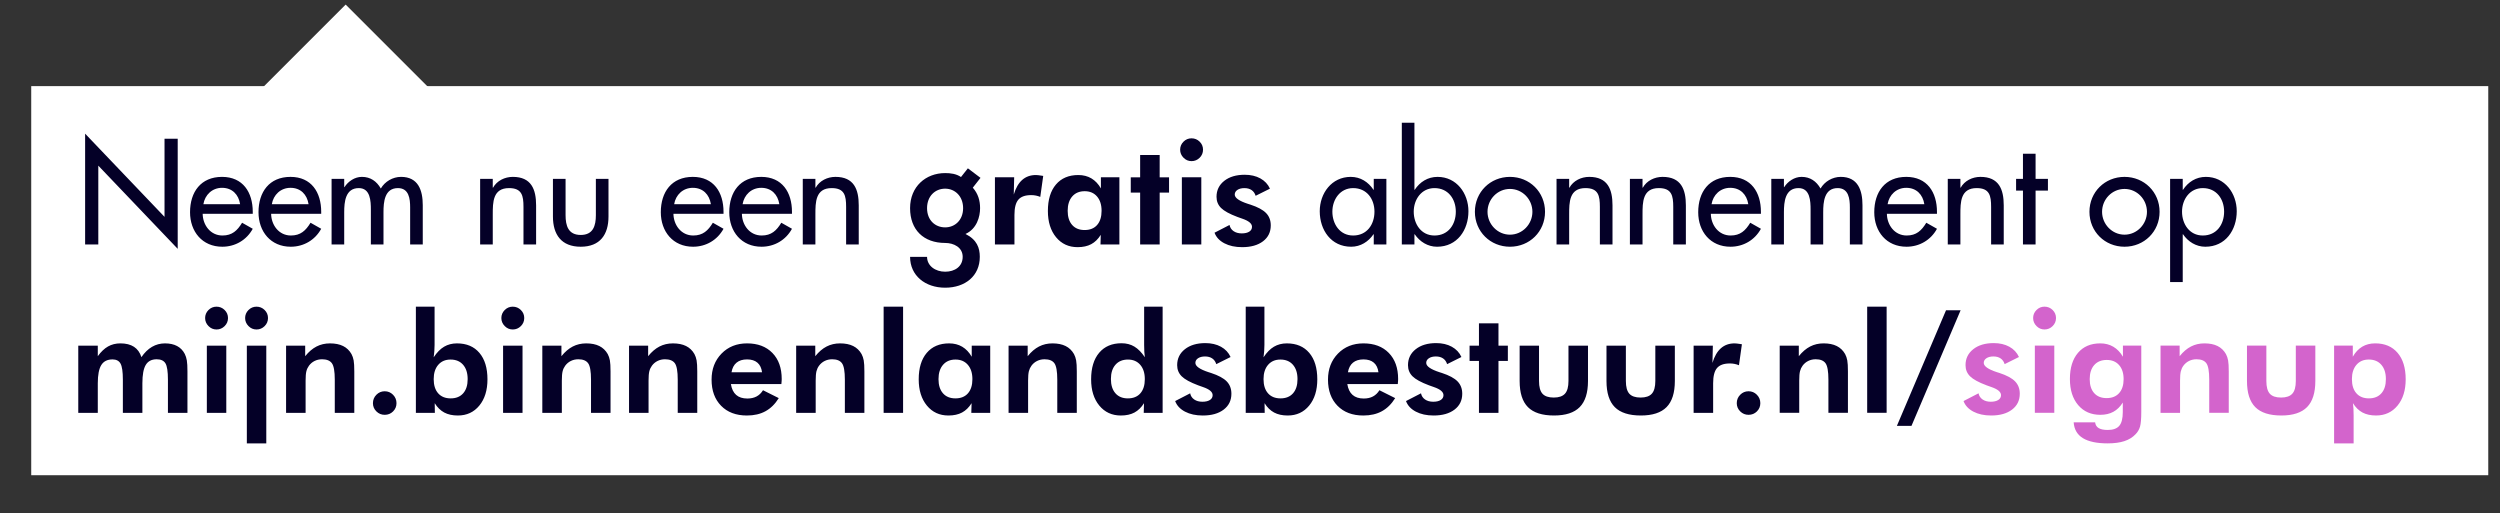 <?xml version="1.0" encoding="UTF-8"?>
<svg xmlns="http://www.w3.org/2000/svg" id="Laag_1" viewBox="0 0 322.353 66.151" width="322.353" height="66.151" x="0" y="0"><rect x="0" y="0" width="322.353" height="66.151" fill="#333333" stroke="none"/><defs><style>.cls-1{fill:#040027;}.cls-2{fill:#fff;}.cls-3{fill:#d364cc;}</style></defs><rect class="cls-2" x="4.027" y="11.105" width="316.812" height="50.17"/><rect class="cls-2" x="35.415" y="4.384" width="18.31" height="18.31" transform="translate(3.481 35.481) rotate(-45)"/><path class="cls-3" d="M303.479,57.17v-3.595c0-.33-.007-.623-.022-.879-.015-.256-.037-.493-.066-.711,.341,.548,.752,.95,1.232,1.206,.48,.256,1.064,.384,1.753,.384,1.142,0,2.063-.425,2.764-1.276,.701-.851,1.051-1.98,1.051-3.387,0-1.46-.347-2.598-1.042-3.414-.695-.815-1.657-1.223-2.888-1.223-.636,0-1.194,.143-1.674,.428-.48,.286-.884,.717-1.214,1.294v-1.431h-2.411v12.604h2.517Zm.367-10.131c.391-.453,.919-.68,1.585-.68,.689,0,1.229,.226,1.62,.676,.392,.45,.588,1.067,.588,1.85s-.193,1.393-.579,1.828c-.385,.436-.923,.654-1.612,.654s-1.226-.218-1.611-.654c-.386-.435-.579-1.045-.579-1.828,0-.777,.196-1.392,.588-1.846m-14.118-2.473v4.558c0,1.531,.357,2.655,1.073,3.374,.715,.718,1.835,1.077,3.36,1.077,1.496,0,2.6-.361,3.312-1.082,.713-.721,1.069-1.844,1.069-3.369v-4.558h-2.517v4.558c0,.759-.15,1.305-.451,1.638-.3,.333-.783,.499-1.448,.499-.671,0-1.156-.165-1.453-.495-.297-.329-.446-.877-.446-1.642v-4.558h-2.499Zm-8.629,8.665v-4.16c0-.542,.034-.945,.102-1.21,.067-.265,.178-.501,.331-.707,.194-.265,.437-.469,.728-.614,.292-.144,.611-.216,.959-.216,.6,0,1.024,.171,1.271,.512,.248,.342,.371,1.045,.371,2.111v4.284h2.518v-5.335c0-.648-.029-1.123-.084-1.426-.056-.303-.149-.576-.279-.817-.265-.465-.625-.811-1.082-1.038-.456-.227-1.02-.34-1.691-.34-.636,0-1.214,.134-1.735,.402-.521,.268-1.009,.684-1.462,1.25v-1.361h-2.464v8.665h2.517Zm-7.856-2.544c-.386,.43-.923,.645-1.612,.645s-1.224-.215-1.607-.645c-.383-.43-.574-1.03-.574-1.802s.194-1.376,.583-1.815c.388-.438,.927-.658,1.616-.658,.671,0,1.201,.221,1.59,.663,.388,.441,.583,1.045,.583,1.81,0,.772-.193,1.372-.579,1.802m2.857-6.121h-2.367v1.431c-.33-.565-.74-.993-1.232-1.285-.491-.291-1.052-.437-1.682-.437-1.225,0-2.185,.406-2.879,1.219-.695,.812-1.043,1.937-1.043,3.374,0,1.413,.357,2.536,1.069,3.369,.712,.833,1.663,1.25,2.853,1.25,.647,0,1.208-.13,1.682-.389s.879-.656,1.215-1.192v1.236c0,.824-.152,1.413-.455,1.767-.303,.353-.797,.53-1.48,.53-.518,0-.909-.08-1.174-.239-.265-.159-.418-.406-.459-.742h-2.765c.065,.913,.462,1.593,1.193,2.04,.73,.448,1.798,.672,3.205,.672,.842,0,1.558-.098,2.147-.292,.588-.194,1.071-.494,1.448-.901,.265-.271,.452-.591,.561-.962,.109-.371,.163-1.013,.163-1.926v-8.523Zm-11.216,0h-2.508v8.664h2.508v-8.664Zm-2.297-2.525c.289,.294,.633,.441,1.034,.441,.406,0,.755-.144,1.046-.433,.292-.288,.438-.635,.438-1.042s-.146-.752-.438-1.037c-.291-.286-.64-.429-1.046-.429-.401,0-.745,.145-1.034,.433-.288,.288-.432,.633-.432,1.033,0,.395,.144,.739,.432,1.034m-8.138,11.035c.633,.333,1.397,.499,2.292,.499,1.13,0,2.028-.253,2.694-.76,.665-.506,.998-1.189,.998-2.049,0-.641-.201-1.17-.601-1.585-.4-.415-1.075-.778-2.022-1.091-.071-.023-.174-.055-.31-.097-1.142-.371-1.713-.771-1.713-1.201,0-.247,.115-.447,.344-.6,.23-.153,.53-.23,.901-.23s.68,.084,.928,.252c.247,.167,.421,.413,.521,.737l1.846-.918c-.26-.571-.673-1.013-1.241-1.325-.569-.312-1.241-.468-2.018-.468-1.09,0-1.967,.262-2.632,.786-.666,.524-.998,1.21-.998,2.058,0,.571,.195,1.051,.587,1.439,.392,.389,1.097,.774,2.115,1.157,.153,.059,.359,.133,.619,.221,.836,.283,1.254,.633,1.254,1.051,0,.265-.118,.472-.354,.623-.235,.15-.559,.225-.971,.225-.418,0-.769-.097-1.051-.292-.283-.194-.456-.459-.521-.795l-1.934,.998c.212,.578,.634,1.032,1.267,1.365"/><path class="cls-1" d="M246.47,54.909l6.332-14.899h-1.881l-6.332,14.899h1.881Zm-3.206-15.367h-2.508v13.689h2.508v-13.689Zm-11.27,13.689v-4.16c0-.541,.034-.945,.102-1.21,.068-.265,.178-.5,.331-.706,.194-.265,.437-.47,.729-.614,.291-.144,.611-.217,.958-.217,.601,0,1.025,.171,1.272,.513,.247,.341,.371,1.045,.371,2.111v4.283h2.517v-5.334c0-.648-.028-1.123-.084-1.427-.056-.303-.149-.575-.278-.817-.265-.465-.626-.811-1.082-1.037-.457-.227-1.02-.341-1.691-.341-.636,0-1.215,.134-1.736,.402-.521,.268-1.008,.685-1.462,1.25v-1.36h-2.464v8.664h2.517Zm-7.608-.185c.297,.294,.655,.441,1.073,.441,.424,0,.783-.146,1.077-.437,.295-.292,.442-.646,.442-1.064,0-.424-.149-.786-.446-1.087-.297-.3-.655-.45-1.073-.45s-.776,.15-1.073,.45c-.298,.301-.446,.663-.446,1.087,0,.412,.148,.765,.446,1.06m-3.529-8.479h-2.481v8.664h2.517v-3.815c0-.919,.167-1.574,.503-1.965,.336-.392,.886-.588,1.652-.588,.212,0,.413,.019,.605,.058,.191,.038,.381,.095,.569,.172l.38-2.703-.159-.026c-.365-.059-.627-.089-.786-.089-.701,0-1.288,.21-1.762,.628s-.837,1.048-1.091,1.89l.053-2.226Zm-13.716,0v4.557c0,1.531,.358,2.656,1.074,3.374,.715,.718,1.835,1.077,3.36,1.077,1.496,0,2.6-.36,3.312-1.081,.712-.722,1.069-1.845,1.069-3.37v-4.557h-2.517v4.557c0,.76-.151,1.306-.451,1.638-.3,.333-.783,.499-1.448,.499-.671,0-1.156-.164-1.453-.494s-.446-.877-.446-1.643v-4.557h-2.5Zm-11.198,0v4.557c0,1.531,.357,2.656,1.073,3.374,.715,.718,1.835,1.077,3.36,1.077,1.496,0,2.6-.36,3.312-1.081,.713-.722,1.069-1.845,1.069-3.37v-4.557h-2.517v4.557c0,.76-.15,1.306-.451,1.638-.3,.333-.783,.499-1.448,.499-.671,0-1.156-.164-1.453-.494s-.446-.877-.446-1.643v-4.557h-2.499Zm-2.729,8.664v-6.695h1.21v-1.969h-1.21v-2.879h-2.517v2.879h-1.21v1.969h1.21v6.695h2.517Zm-10.656-.155c.633,.333,1.397,.499,2.292,.499,1.13,0,2.028-.253,2.694-.759,.665-.506,.998-1.189,.998-2.049,0-.642-.201-1.17-.601-1.585-.4-.416-1.074-.779-2.022-1.091-.071-.024-.174-.056-.31-.097-1.142-.371-1.713-.772-1.713-1.201,0-.248,.115-.448,.345-.601,.229-.153,.529-.23,.9-.23s.68,.084,.928,.252c.247,.168,.421,.414,.521,.738l1.846-.919c-.259-.571-.673-1.013-1.241-1.325-.568-.312-1.241-.468-2.018-.468-1.09,0-1.967,.262-2.632,.786-.666,.524-.998,1.21-.998,2.058,0,.571,.195,1.051,.587,1.44,.392,.388,1.097,.774,2.115,1.157,.153,.059,.359,.132,.619,.22,.836,.283,1.254,.633,1.254,1.051,0,.265-.118,.473-.354,.623-.235,.15-.559,.225-.971,.225-.418,0-.768-.097-1.051-.291-.283-.195-.456-.459-.521-.795l-1.934,.998c.212,.577,.634,1.032,1.267,1.364m-2.292-3.956c.006-.091,.009-.175,.009-.252,0-1.419-.4-2.539-1.201-3.36-.801-.822-1.89-1.233-3.268-1.233-1.337,0-2.433,.439-3.29,1.316-.856,.878-1.285,1.996-1.285,3.357,0,1.413,.409,2.537,1.228,3.373,.818,.836,1.928,1.254,3.329,1.254,.925,0,1.723-.184,2.394-.552,.671-.367,1.242-.931,1.713-1.691l-2.031-1.016c-.224,.36-.502,.628-.835,.804-.332,.177-.728,.265-1.188,.265-.606,0-1.086-.154-1.439-.464-.353-.309-.58-.775-.68-1.399h6.509c.018-.177,.029-.311,.035-.402m-6.465-1.117c.094-.548,.311-.962,.649-1.241,.339-.28,.791-.42,1.356-.42s1.011,.14,1.338,.42c.327,.279,.526,.693,.596,1.241h-3.939Zm-10.73,5.228l-.018-1.245c.341,.547,.752,.949,1.232,1.205,.48,.256,1.064,.384,1.753,.384,1.142,0,2.064-.425,2.764-1.276,.701-.851,1.051-1.979,1.051-3.387,0-1.46-.345-2.598-1.037-3.413-.692-.816-1.656-1.224-2.893-1.224-.624,0-1.177,.143-1.66,.429-.483,.285-.93,.74-1.343,1.364,.036-.253,.064-.513,.084-.781,.021-.268,.031-.537,.031-.808v-4.937h-2.411v13.689h2.447Zm.437-6.191c.391-.453,.92-.68,1.585-.68,.689,0,1.229,.225,1.621,.675,.391,.451,.587,1.068,.587,1.851s-.193,1.392-.578,1.828c-.386,.436-.923,.653-1.612,.653s-1.226-.217-1.612-.653c-.386-.436-.579-1.045-.579-1.828,0-.777,.196-1.393,.588-1.846m-10.713,6.036c.633,.333,1.397,.499,2.292,.499,1.13,0,2.028-.253,2.693-.759,.666-.506,.998-1.189,.998-2.049,0-.642-.2-1.17-.6-1.585-.401-.416-1.075-.779-2.023-1.091-.07-.024-.173-.056-.309-.097-1.142-.371-1.713-.772-1.713-1.201,0-.248,.115-.448,.344-.601,.23-.153,.53-.23,.901-.23s.68,.084,.927,.252c.248,.168,.421,.414,.521,.738l1.846-.919c-.259-.571-.672-1.013-1.241-1.325-.568-.312-1.24-.468-2.018-.468-1.089,0-1.966,.262-2.632,.786-.665,.524-.997,1.21-.997,2.058,0,.571,.195,1.051,.587,1.44,.391,.388,1.096,.774,2.115,1.157,.153,.059,.359,.132,.618,.22,.836,.283,1.254,.633,1.254,1.051,0,.265-.117,.473-.353,.623-.235,.15-.559,.225-.971,.225-.419,0-.769-.097-1.051-.291-.283-.195-.457-.459-.521-.795l-1.935,.998c.212,.577,.635,1.032,1.268,1.364m-2.884-13.534h-2.384v4.937c0,.329,.007,.622,.022,.878,.014,.257,.036,.491,.066,.703-.418-.625-.866-1.081-1.343-1.369-.476-.289-1.03-.433-1.66-.433-1.231,0-2.192,.409-2.884,1.227-.692,.819-1.037,1.961-1.037,3.427,0,1.402,.351,2.529,1.055,3.383,.704,.854,1.63,1.28,2.778,1.28,.689,0,1.273-.128,1.753-.384,.48-.256,.89-.658,1.232-1.205l-.035,1.245h2.437v-13.689Zm-2.87,11.172c-.383,.436-.922,.653-1.616,.653-.684,0-1.218-.22-1.603-.662-.386-.442-.579-1.054-.579-1.837s.196-1.397,.587-1.841c.392-.445,.929-.667,1.612-.667,.666,0,1.194,.227,1.586,.68,.391,.453,.587,1.069,.587,1.846,0,.783-.192,1.392-.574,1.828m-14.476,2.517v-4.16c0-.541,.034-.945,.102-1.21,.068-.265,.178-.5,.331-.706,.194-.265,.437-.47,.729-.614,.291-.144,.611-.217,.958-.217,.601,0,1.025,.171,1.272,.513,.247,.341,.371,1.045,.371,2.111v4.283h2.517v-5.334c0-.648-.028-1.123-.084-1.427-.056-.303-.149-.575-.278-.817-.265-.465-.626-.811-1.082-1.037-.457-.227-1.02-.341-1.691-.341-.636,0-1.215,.134-1.736,.402-.521,.268-1.008,.685-1.462,1.25v-1.36h-2.464v8.664h2.517Zm-4.884-8.664h-2.384v1.431c-.33-.571-.738-1.001-1.223-1.29-.486-.288-1.05-.433-1.692-.433-1.23,0-2.192,.408-2.883,1.224-.692,.815-1.038,1.953-1.038,3.413,0,1.402,.352,2.529,1.055,3.383,.704,.854,1.63,1.28,2.778,1.28,.689,0,1.273-.128,1.753-.384,.48-.256,.891-.658,1.232-1.205l-.035,1.245h2.437v-8.664Zm-2.87,6.147c-.383,.436-.922,.653-1.616,.653-.683,0-1.218-.217-1.603-.653-.386-.436-.579-1.045-.579-1.828s.196-1.4,.588-1.851c.391-.45,.928-.675,1.611-.675,.666,0,1.194,.227,1.586,.68,.391,.453,.587,1.069,.587,1.846,0,.783-.191,1.392-.574,1.828m-8.364-11.172h-2.508v13.689h2.508v-13.689Zm-11.269,13.689v-4.16c0-.541,.034-.945,.101-1.21,.068-.265,.178-.5,.332-.706,.194-.265,.437-.47,.728-.614,.292-.144,.611-.217,.958-.217,.601,0,1.025,.171,1.272,.513,.248,.341,.371,1.045,.371,2.111v4.283h2.517v-5.334c0-.648-.028-1.123-.084-1.427-.056-.303-.148-.575-.278-.817-.265-.465-.626-.811-1.082-1.037-.456-.227-1.02-.341-1.691-.341-.636,0-1.214,.134-1.735,.402-.522,.268-1.009,.685-1.462,1.25v-1.36h-2.464v8.664h2.517Zm-4.39-4.111c.006-.091,.009-.175,.009-.252,0-1.419-.4-2.539-1.201-3.36-.801-.822-1.89-1.233-3.268-1.233-1.336,0-2.433,.439-3.29,1.316-.856,.878-1.285,1.996-1.285,3.357,0,1.413,.41,2.537,1.228,3.373,.818,.836,1.928,1.254,3.33,1.254,.924,0,1.722-.184,2.393-.552,.671-.367,1.242-.931,1.713-1.691l-2.031-1.016c-.224,.36-.502,.628-.834,.804-.333,.177-.729,.265-1.188,.265-.607,0-1.087-.154-1.44-.464-.353-.309-.58-.775-.68-1.399h6.509c.018-.177,.029-.311,.035-.402m-6.465-1.117c.095-.548,.311-.962,.65-1.241,.338-.28,.79-.42,1.355-.42s1.012,.14,1.338,.42c.327,.279,.526,.693,.596,1.241h-3.939Zm-10.695,5.228v-4.16c0-.541,.034-.945,.102-1.21,.067-.265,.178-.5,.331-.706,.194-.265,.437-.47,.729-.614,.291-.144,.61-.217,.958-.217,.6,0,1.024,.171,1.272,.513,.247,.341,.37,1.045,.37,2.111v4.283h2.518v-5.334c0-.648-.028-1.123-.084-1.427-.056-.303-.149-.575-.279-.817-.264-.465-.625-.811-1.081-1.037-.457-.227-1.021-.341-1.692-.341-.636,0-1.214,.134-1.735,.402-.521,.268-1.009,.685-1.462,1.25v-1.36h-2.464v8.664h2.517Zm-11.181,0v-4.16c0-.541,.034-.945,.102-1.21,.067-.265,.178-.5,.331-.706,.194-.265,.437-.47,.728-.614,.292-.144,.611-.217,.959-.217,.6,0,1.024,.171,1.271,.513,.248,.341,.371,1.045,.371,2.111v4.283h2.517v-5.334c0-.648-.028-1.123-.083-1.427-.056-.303-.149-.575-.279-.817-.265-.465-.625-.811-1.082-1.037-.456-.227-1.02-.341-1.691-.341-.636,0-1.214,.134-1.735,.402-.521,.268-1.009,.685-1.462,1.25v-1.36h-2.464v8.664h2.517Zm-5.069-8.664h-2.508v8.664h2.508v-8.664Zm-2.297-2.526c.289,.295,.633,.442,1.034,.442,.406,0,.755-.145,1.046-.433,.292-.289,.437-.636,.437-1.042s-.145-.752-.437-1.038c-.291-.286-.64-.428-1.046-.428-.401,0-.745,.144-1.034,.432-.288,.289-.433,.633-.433,1.034,0,.394,.145,.739,.433,1.033m-9.008,11.19l-.018-1.245c.341,.547,.752,.949,1.232,1.205,.48,.256,1.064,.384,1.753,.384,1.142,0,2.064-.425,2.765-1.276,.7-.851,1.051-1.979,1.051-3.387,0-1.46-.346-2.598-1.038-3.413-.692-.816-1.656-1.224-2.893-1.224-.624,0-1.177,.143-1.66,.429-.483,.285-.93,.74-1.342,1.364,.035-.253,.063-.513,.083-.781,.021-.268,.031-.537,.031-.808v-4.937h-2.411v13.689h2.447Zm.437-6.191c.391-.453,.92-.68,1.585-.68,.689,0,1.229,.225,1.621,.675,.391,.451,.587,1.068,.587,1.851s-.193,1.392-.578,1.828c-.386,.436-.923,.653-1.612,.653s-1.226-.217-1.612-.653c-.386-.436-.578-1.045-.578-1.828,0-.777,.195-1.393,.587-1.846m-7.975,6.006c.297,.294,.655,.441,1.073,.441,.424,0,.783-.146,1.077-.437,.295-.292,.442-.646,.442-1.064,0-.424-.149-.786-.446-1.087-.297-.3-.655-.45-1.073-.45s-.776,.15-1.073,.45c-.298,.301-.446,.663-.446,1.087,0,.412,.148,.765,.446,1.06m-9.128,.185v-4.16c0-.541,.034-.945,.102-1.21,.067-.265,.178-.5,.331-.706,.194-.265,.437-.47,.728-.614,.292-.144,.611-.217,.959-.217,.6,0,1.024,.171,1.271,.513,.248,.341,.371,1.045,.371,2.111v4.283h2.517v-5.334c0-.648-.028-1.123-.083-1.427-.056-.303-.149-.575-.279-.817-.265-.465-.625-.811-1.082-1.037-.456-.227-1.02-.341-1.691-.341-.636,0-1.214,.134-1.735,.402-.521,.268-1.009,.685-1.462,1.25v-1.36h-2.464v8.664h2.517Zm-5.069-8.664h-2.508v12.603h2.508v-12.603Zm-2.297-2.526c.289,.295,.633,.442,1.034,.442,.406,0,.755-.145,1.046-.433,.292-.289,.437-.636,.437-1.042s-.145-.752-.437-1.038c-.291-.286-.64-.428-1.046-.428-.401,0-.745,.144-1.034,.432-.288,.289-.432,.633-.432,1.034,0,.394,.144,.739,.432,1.033m-2.861,2.526h-2.508v8.664h2.508v-8.664Zm-2.297-2.526c.289,.295,.633,.442,1.034,.442,.406,0,.755-.145,1.046-.433,.292-.289,.438-.636,.438-1.042s-.146-.752-.438-1.038c-.291-.286-.64-.428-1.046-.428-.401,0-.745,.144-1.034,.432-.288,.289-.432,.633-.432,1.034,0,.394,.144,.739,.432,1.033m-14.272,7.375c0-1.078,.15-1.859,.451-2.345,.3-.486,.783-.729,1.448-.729,.489,0,.833,.18,1.033,.539,.2,.359,.301,1.048,.301,2.067v4.283h2.517v-3.815c0-1.096,.145-1.884,.437-2.367,.291-.483,.761-.725,1.409-.725,.535,0,.911,.174,1.126,.522,.215,.347,.322,1.048,.322,2.102v4.283h2.517v-5.334c0-.636-.026-1.11-.079-1.422-.053-.312-.142-.592-.265-.839-.236-.454-.567-.794-.994-1.02-.427-.227-.946-.341-1.559-.341-.606,0-1.164,.149-1.673,.446-.51,.298-.965,.741-1.365,1.33-.188-.595-.508-1.039-.958-1.334-.451-.294-1.035-.442-1.753-.442-.595,0-1.126,.133-1.594,.398-.469,.265-.909,.683-1.321,1.254v-1.36h-2.517v8.664h2.517v-3.815Z"/><path class="cls-1" d="M281.444,23.06h-1.628v13.312h1.628v-6.167h.036c.651,.958,1.682,1.609,2.876,1.609,2.605,0,4.052-2.152,4.052-4.576,0-2.315-1.538-4.431-3.979-4.431-1.267,0-2.279,.651-2.949,1.664h-.036v-1.411Zm2.587,7.307c-1.719,0-2.677-1.483-2.677-3.075,0-1.573,.995-3.038,2.677-3.038,1.754,0,2.749,1.393,2.749,3.038,0,1.665-.977,3.075-2.749,3.075m-10.093-6.005c1.61,0,2.894,1.339,2.894,2.949,0,1.591-1.284,2.948-2.894,2.948s-2.894-1.357-2.894-2.948c0-1.61,1.284-2.949,2.894-2.949m0-1.555c-2.532,0-4.522,1.953-4.522,4.504s1.99,4.503,4.522,4.503,4.522-1.953,4.522-4.503-1.99-4.504-4.522-4.504m-11.467,1.772h1.592v-1.519h-1.592v-3.238h-1.628v3.238h-.886v1.519h.886v6.946h1.628v-6.946Zm-9.695-1.519h-1.628v8.465h1.628v-3.889c0-1.537,0-3.382,2.098-3.382,1.664,0,1.863,.976,1.863,2.424v4.847h1.628v-5.046c0-2.062-.615-3.672-3.003-3.672-1.031,0-2.043,.488-2.55,1.392h-.036v-1.139Zm-9.387,3.274c.199-1.212,1.139-2.116,2.405-2.116,1.303,0,2.135,.85,2.334,2.116h-4.739Zm6.366,1.23v-.253c0-2.515-1.266-4.504-3.961-4.504-2.731,0-4.124,1.953-4.124,4.558,0,2.496,1.574,4.449,4.16,4.449,1.646,0,3.13-.85,3.925-2.315l-1.374-.778c-.615,1.013-1.284,1.646-2.533,1.646-1.555,0-2.532-1.356-2.55-2.803h6.457Zm-19.733-4.504h-1.628v8.465h1.628v-4.16c0-1.321,.145-3.111,1.881-3.111,1.501,0,1.556,1.682,1.556,2.785v4.486h1.627v-4.16c0-1.302,.127-3.111,1.863-3.111,1.429,0,1.574,1.393,1.574,2.478v4.793h1.628v-5.065c0-1.917-.579-3.653-2.804-3.653-1.067,0-2.08,.597-2.604,1.501-.543-.941-1.339-1.501-2.442-1.501-.923,0-1.773,.579-2.243,1.32h-.036v-1.067Zm-9.333,3.274c.199-1.212,1.139-2.116,2.405-2.116,1.303,0,2.135,.85,2.334,2.116h-4.739Zm6.367,1.23v-.253c0-2.515-1.267-4.504-3.962-4.504-2.731,0-4.124,1.953-4.124,4.558,0,2.496,1.574,4.449,4.161,4.449,1.646,0,3.129-.85,3.925-2.315l-1.375-.778c-.615,1.013-1.284,1.646-2.532,1.646-1.556,0-2.533-1.356-2.551-2.803h6.458Zm-15.266-4.504h-1.628v8.465h1.628v-3.889c0-1.537,0-3.382,2.098-3.382,1.664,0,1.863,.976,1.863,2.424v4.847h1.628v-5.046c0-2.062-.615-3.672-3.003-3.672-1.031,0-2.044,.488-2.55,1.392h-.036v-1.139Zm-9.46,0h-1.628v8.465h1.628v-3.889c0-1.537,0-3.382,2.098-3.382,1.664,0,1.863,.976,1.863,2.424v4.847h1.628v-5.046c0-2.062-.615-3.672-3.002-3.672-1.031,0-2.044,.488-2.551,1.392h-.036v-1.139Zm-7.633,1.302c1.61,0,2.894,1.339,2.894,2.949,0,1.591-1.284,2.948-2.894,2.948s-2.894-1.357-2.894-2.948c0-1.61,1.284-2.949,2.894-2.949m0-1.555c-2.532,0-4.522,1.953-4.522,4.504s1.99,4.503,4.522,4.503,4.522-1.953,4.522-4.503-1.99-4.504-4.522-4.504m-13.945,8.718h1.627v-1.32h.037c.651,.958,1.682,1.609,2.876,1.609,2.604,0,4.051-2.152,4.051-4.576,0-2.315-1.537-4.431-3.979-4.431-1.266,0-2.279,.651-2.948,1.664h-.037V15.825h-1.627v15.7Zm4.214-1.158c-1.718,0-2.677-1.483-2.677-3.075,0-1.573,.995-3.038,2.677-3.038,1.755,0,2.749,1.393,2.749,3.038,0,1.665-.976,3.075-2.749,3.075m-6.204-7.307h-1.628v1.411h-.036c-.669-1.013-1.682-1.664-2.93-1.664-2.46,0-3.998,2.116-3.998,4.431,0,2.424,1.465,4.576,4.052,4.576,1.212,0,2.225-.651,2.876-1.609h.036v1.32h1.628v-8.465Zm-4.287,7.307c-1.718,0-2.677-1.483-2.677-3.075,0-1.573,.995-3.038,2.677-3.038,1.755,0,2.75,1.393,2.75,3.038,0,1.665-.977,3.075-2.75,3.075m-16.604,1.003c.633,.333,1.397,.499,2.292,.499,1.131,0,2.028-.253,2.694-.759,.665-.506,.998-1.189,.998-2.049,0-.642-.2-1.17-.601-1.585-.4-.416-1.074-.779-2.022-1.091-.071-.024-.174-.056-.309-.097-1.143-.371-1.714-.772-1.714-1.201,0-.248,.115-.448,.345-.601,.229-.153,.53-.23,.9-.23s.681,.084,.928,.252,.421,.414,.521,.738l1.846-.919c-.259-.571-.673-1.013-1.241-1.325-.568-.312-1.241-.468-2.018-.468-1.09,0-1.967,.262-2.632,.786-.665,.524-.998,1.21-.998,2.058,0,.571,.196,1.051,.587,1.44,.392,.388,1.097,.774,2.115,1.157,.154,.059,.36,.132,.619,.22,.836,.283,1.254,.633,1.254,1.051,0,.265-.118,.473-.353,.623-.236,.15-.56,.225-.972,.225-.418,0-.768-.097-1.051-.291-.283-.195-.456-.459-.521-.795l-1.934,.998c.212,.577,.634,1.032,1.267,1.364m-2.972-8.509h-2.508v8.664h2.508v-8.664Zm-2.296-2.526c.288,.295,.633,.442,1.033,.442,.407,0,.755-.145,1.047-.433,.291-.289,.437-.636,.437-1.042s-.146-.752-.437-1.038c-.292-.286-.64-.428-1.047-.428-.4,0-.745,.144-1.033,.432-.289,.289-.433,.633-.433,1.034,0,.394,.144,.739,.433,1.033m-3.073,11.19v-6.695h1.209v-1.969h-1.209v-2.879h-2.518v2.879h-1.21v1.969h1.21v6.695h2.518Zm-5.194-8.664h-2.384v1.431c-.33-.571-.738-1.001-1.223-1.29-.486-.288-1.05-.433-1.692-.433-1.23,0-2.192,.408-2.883,1.224-.692,.815-1.038,1.953-1.038,3.413,0,1.402,.352,2.529,1.055,3.383,.704,.854,1.63,1.28,2.778,1.28,.689,0,1.273-.128,1.753-.384,.48-.256,.891-.658,1.232-1.205l-.035,1.245h2.437v-8.664Zm-2.87,6.147c-.383,.436-.922,.653-1.616,.653-.683,0-1.218-.217-1.603-.653-.386-.436-.579-1.045-.579-1.828s.196-1.4,.588-1.851c.391-.45,.928-.675,1.611-.675,.666,0,1.194,.227,1.586,.68,.391,.453,.587,1.069,.587,1.846,0,.783-.191,1.392-.574,1.828m-10.695-6.147h-2.482v8.664h2.517v-3.815c0-.919,.168-1.574,.503-1.965,.336-.392,.886-.588,1.652-.588,.212,0,.414,.019,.605,.058,.191,.038,.381,.095,.57,.172l.379-2.703-.159-.026c-.365-.059-.627-.089-.786-.089-.7,0-1.288,.21-1.762,.628s-.837,1.048-1.09,1.89l.053-2.226Zm-8.901,1.465c1.267,0,2.316,.977,2.316,2.514s-1.049,2.478-2.316,2.478c-1.284,0-2.333-.922-2.333-2.478s1.049-2.514,2.333-2.514m2.931-2.623l-.887,1.122c-.615-.416-1.338-.507-2.044-.507-2.496,0-4.522,1.737-4.522,4.522s1.737,4.486,4.522,4.486c1.104,0,2.261,.561,2.261,1.791s-.994,1.917-2.261,1.917-2.333-.76-2.333-1.917h-2.189c0,2.405,1.936,3.979,4.522,3.979s4.468-1.519,4.468-3.979c0-1.14-.362-2.207-1.845-2.949,1.465-.669,1.881-2.224,1.881-3.328,0-.976-.253-1.863-.94-2.641l.994-1.266-1.627-1.23Zm-19.661,1.357h-1.628v8.465h1.628v-3.889c0-1.537,0-3.382,2.098-3.382,1.664,0,1.863,.976,1.863,2.424v4.847h1.628v-5.046c0-2.062-.615-3.672-3.003-3.672-1.031,0-2.044,.488-2.55,1.392h-.036v-1.139Zm-9.388,3.274c.199-1.212,1.14-2.116,2.406-2.116,1.302,0,2.134,.85,2.333,2.116h-4.739Zm6.367,1.23v-.253c0-2.515-1.266-4.504-3.961-4.504-2.731,0-4.124,1.953-4.124,4.558,0,2.496,1.574,4.449,4.16,4.449,1.646,0,3.129-.85,3.925-2.315l-1.374-.778c-.615,1.013-1.285,1.646-2.533,1.646-1.555,0-2.532-1.356-2.55-2.803h6.457Zm-15.193-1.23c.199-1.212,1.139-2.116,2.405-2.116,1.303,0,2.135,.85,2.334,2.116h-4.739Zm6.367,1.23v-.253c0-2.515-1.267-4.504-3.962-4.504-2.731,0-4.124,1.953-4.124,4.558,0,2.496,1.574,4.449,4.161,4.449,1.646,0,3.129-.85,3.925-2.315l-1.375-.778c-.615,1.013-1.284,1.646-2.532,1.646-1.556,0-2.533-1.356-2.551-2.803h6.458Zm-21.995-4.504v4.866c0,2.315,1.086,3.888,3.582,3.888s3.581-1.573,3.581-3.888v-4.866h-1.628v4.685c0,1.356-.343,2.55-1.953,2.55s-1.954-1.194-1.954-2.55v-4.685h-1.628Zm-7.759,0h-1.628v8.465h1.628v-3.889c0-1.537,0-3.382,2.098-3.382,1.664,0,1.863,.976,1.863,2.424v4.847h1.628v-5.046c0-2.062-.615-3.672-3.003-3.672-1.031,0-2.044,.488-2.55,1.392h-.036v-1.139Zm-19.155,0h-1.628v8.465h1.628v-4.16c0-1.321,.145-3.111,1.881-3.111,1.502,0,1.556,1.682,1.556,2.785v4.486h1.628v-4.16c0-1.302,.127-3.111,1.863-3.111,1.429,0,1.574,1.393,1.574,2.478v4.793h1.627v-5.065c0-1.917-.578-3.653-2.803-3.653-1.067,0-2.08,.597-2.605,1.501-.542-.941-1.338-1.501-2.442-1.501-.922,0-1.772,.579-2.242,1.32h-.037v-1.067Zm-9.333,3.274c.199-1.212,1.14-2.116,2.406-2.116,1.302,0,2.134,.85,2.333,2.116h-4.739Zm6.367,1.23v-.253c0-2.515-1.266-4.504-3.961-4.504-2.731,0-4.124,1.953-4.124,4.558,0,2.496,1.574,4.449,4.16,4.449,1.646,0,3.129-.85,3.925-2.315l-1.375-.778c-.615,1.013-1.284,1.646-2.532,1.646-1.555,0-2.532-1.356-2.55-2.803h6.457Zm-15.193-1.23c.199-1.212,1.139-2.116,2.405-2.116,1.303,0,2.135,.85,2.334,2.116h-4.739Zm6.367,1.23v-.253c0-2.515-1.267-4.504-3.962-4.504-2.731,0-4.124,1.953-4.124,4.558,0,2.496,1.574,4.449,4.16,4.449,1.646,0,3.13-.85,3.926-2.315l-1.375-.778c-.615,1.013-1.284,1.646-2.532,1.646-1.556,0-2.533-1.356-2.551-2.803h6.458Zm-21.615,3.961h1.7v-10.165l10.238,10.726v-14.199h-1.7v10.075l-10.238-10.726v14.289Z"/></svg>
